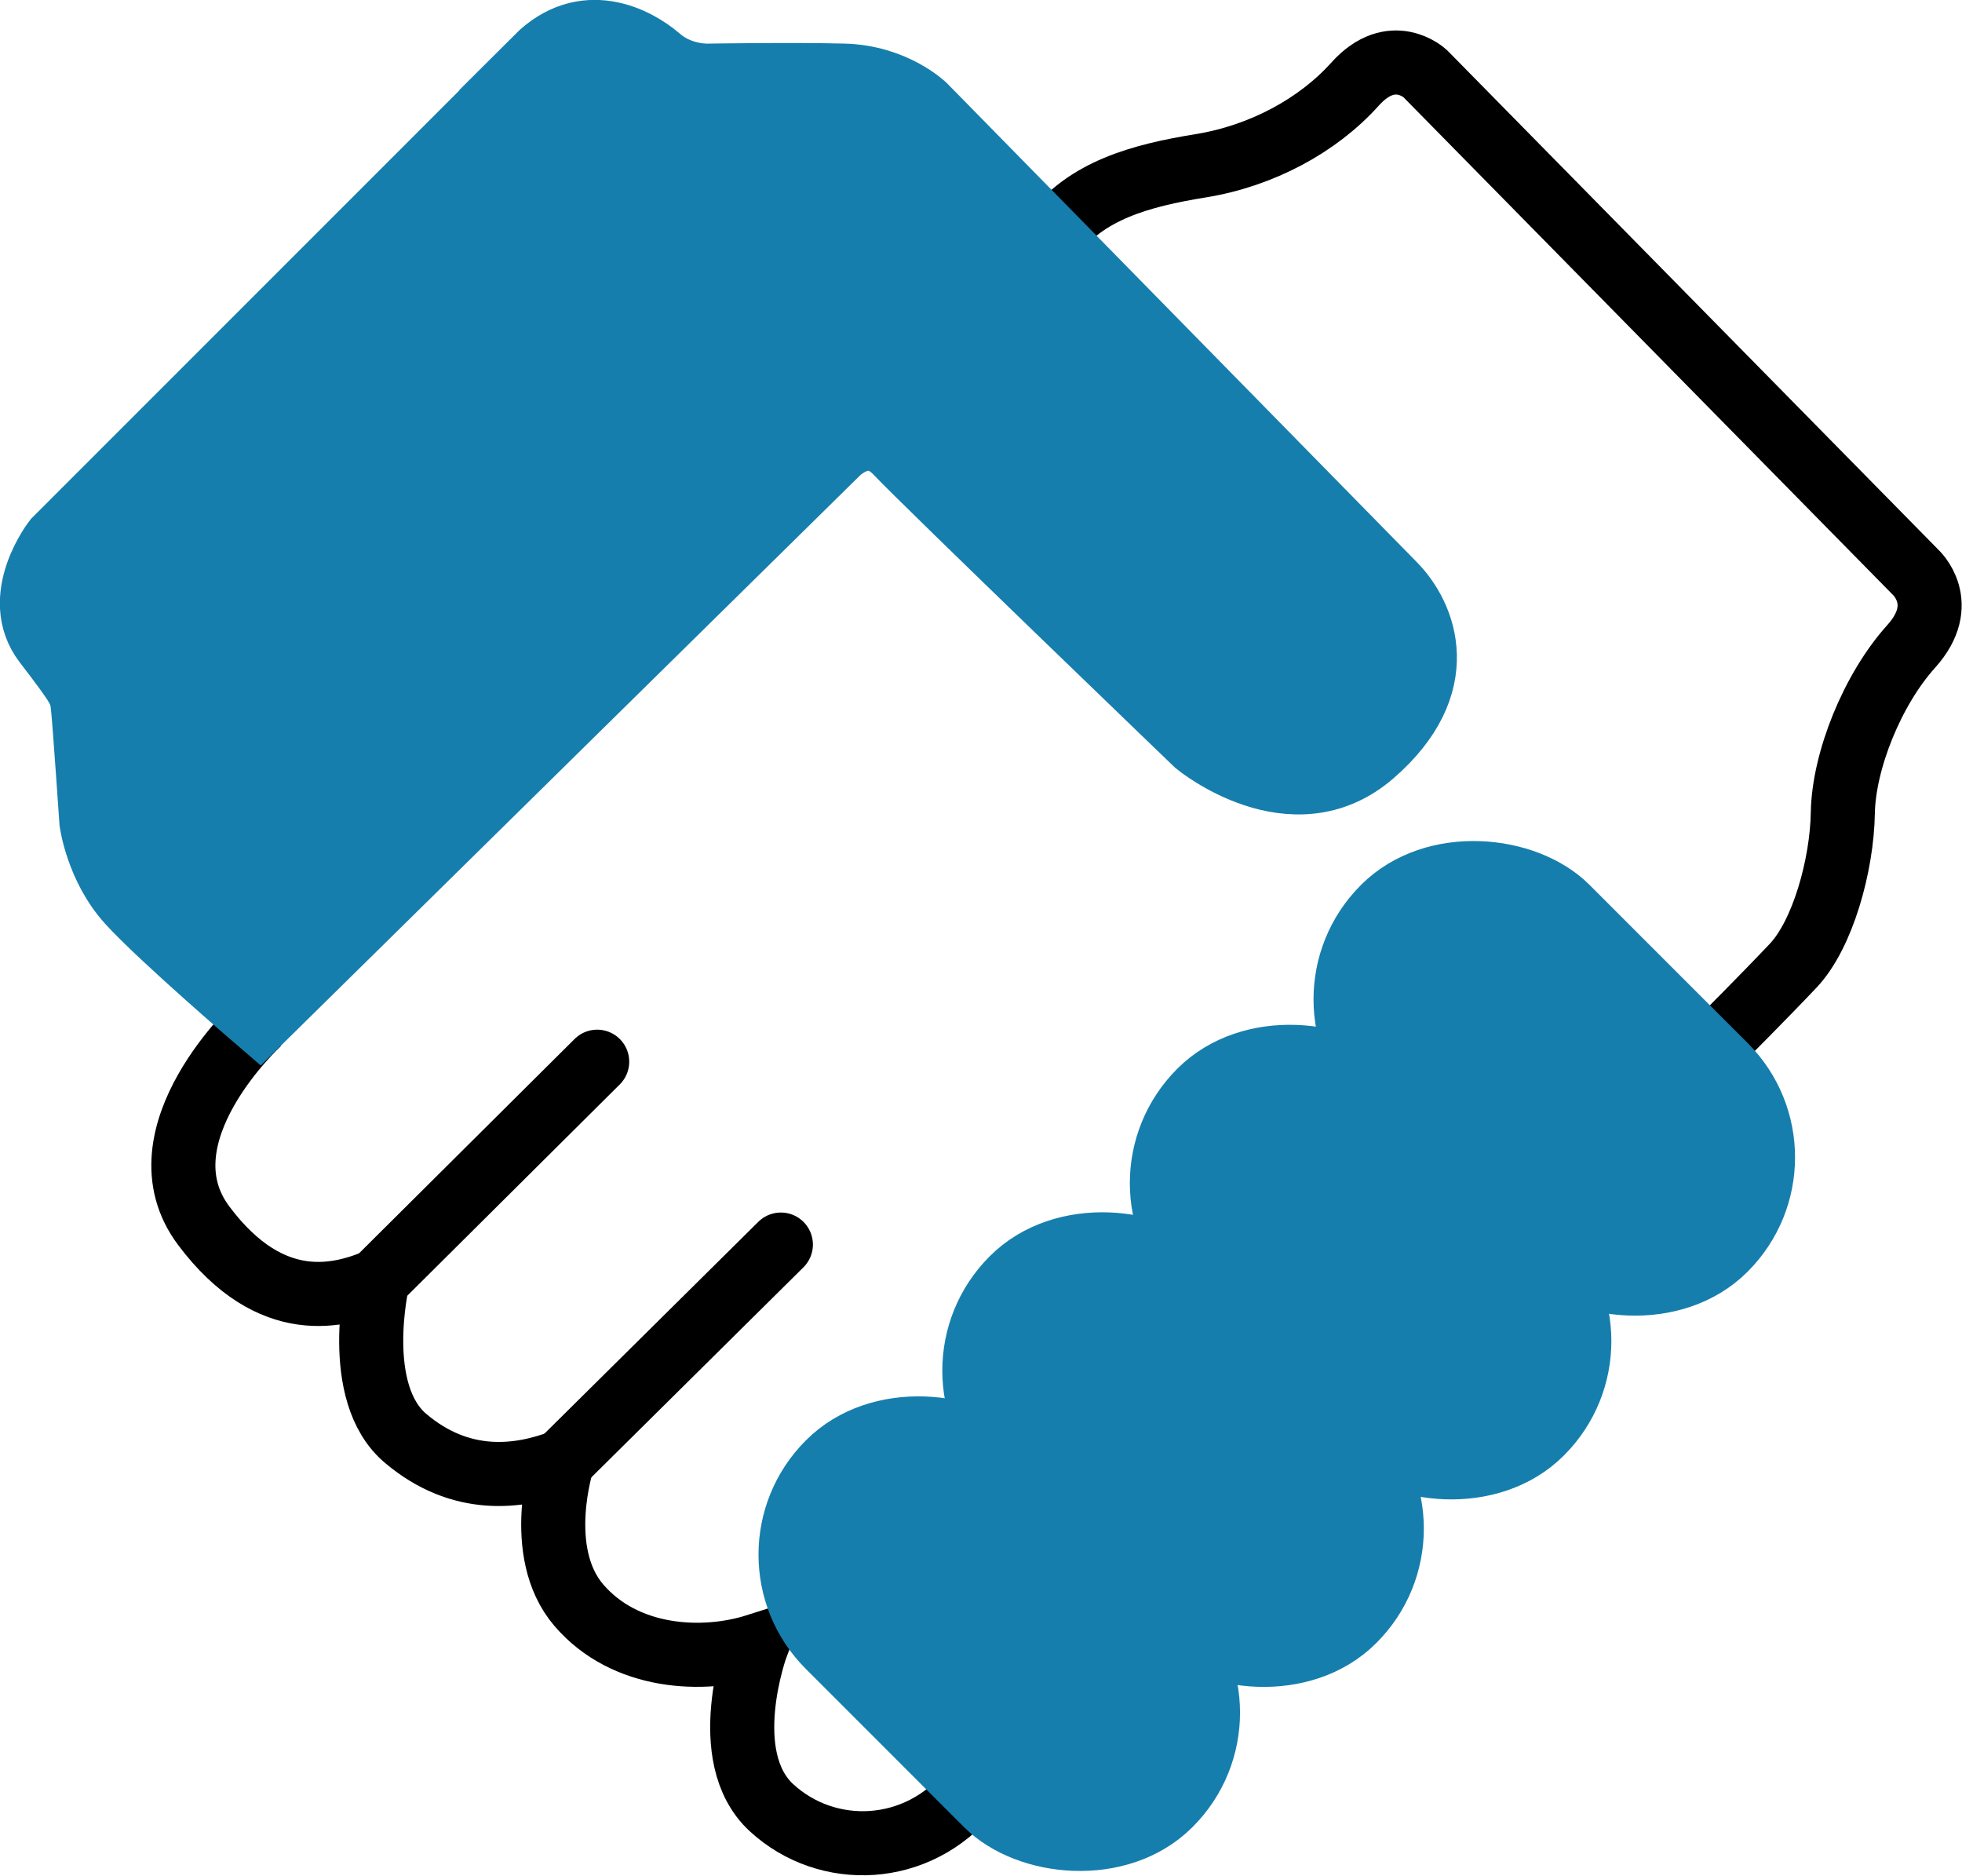 <?xml version="1.0" encoding="UTF-8"?>
<svg xmlns="http://www.w3.org/2000/svg" id="Layer_2" data-name="Layer 2" viewBox="0 0 45.93 43.9">
  <defs>
    <style>
      .cls-1 {
        stroke-linecap: round;
      }

      .cls-1, .cls-2 {
        fill: none;
        stroke: #000;
      }

      .cls-1, .cls-2, .cls-3 {
        stroke-miterlimit: 10;
        stroke-width: 1.5px;
      }

      .cls-3 {
        fill: #167ead;
        stroke: #167ead;
      }
    </style>
  </defs>
  <g id="Laag_1" data-name="Laag 1">
    <path class="cls-2" d="m40.28,24.34s1.01-1.01,1.7-1.74,1.14-2.35,1.16-3.57.69-2.89,1.6-3.9.1-1.74.1-1.74L33.36,1.72s-.77-.72-1.64.25-2.19,1.68-3.61,1.91-2.69.58-3.48,1.64"></path>
    <path class="cls-2" d="m6.07,23.93s-2.89,2.64-1.3,4.76c1.59,2.12,3.21,1.64,4.07,1.28,0,0-.62,2.63.66,3.7,1.28,1.08,2.63.93,3.67.53,0,0-.69,2.12.38,3.37,1.08,1.26,2.9,1.35,4.16.95,0,0-.95,2.59.35,3.79s3.42,1.13,4.65-.39"></path>
    <rect class="cls-3" x="20.36" y="32.59" width="6.07" height="11.3" rx="3.03" ry="3.03" transform="translate(-20.19 27.74) rotate(-45)"></rect>
    <rect class="cls-3" x="24.66" y="28.28" width="6.07" height="11.3" rx="3.03" ry="3.03" transform="translate(-15.88 29.52) rotate(-45)"></rect>
    <rect class="cls-3" x="29.05" y="23.89" width="6.07" height="11.3" rx="3.03" ry="3.03" transform="translate(-11.49 31.34) rotate(-45)"></rect>
    <rect class="cls-3" x="33.35" y="19.59" width="6.07" height="11.3" rx="3.03" ry="3.03" transform="translate(-7.19 33.12) rotate(-45)"></rect>
    <line class="cls-1" x1="8.84" y1="29.96" x2="13.98" y2="24.85"></line>
    <line class="cls-1" x1="13.16" y1="34.2" x2="18.28" y2="29.13"></line>
    <path class="cls-3" d="m12.57,1.36L1.29,12.64s-1.05,1.34-.23,2.41c.82,1.07.84,1.13.88,1.49s.2,2.7.2,2.7c0,0,.14,1.06.87,1.87s3.06,2.81,3.06,2.81l13.51-13.3s.71-.77,1.41-.03,7.02,6.82,7.02,6.82c0,0,2.25,1.86,4.12.24,1.87-1.62,1.23-3.23.5-3.97L21.64,2.48s-.7-.68-1.89-.71-3.12,0-3.12,0c0,0-.67.05-1.2-.41s-1.76-1.11-2.87,0Z"></path>
  </g>
</svg>
